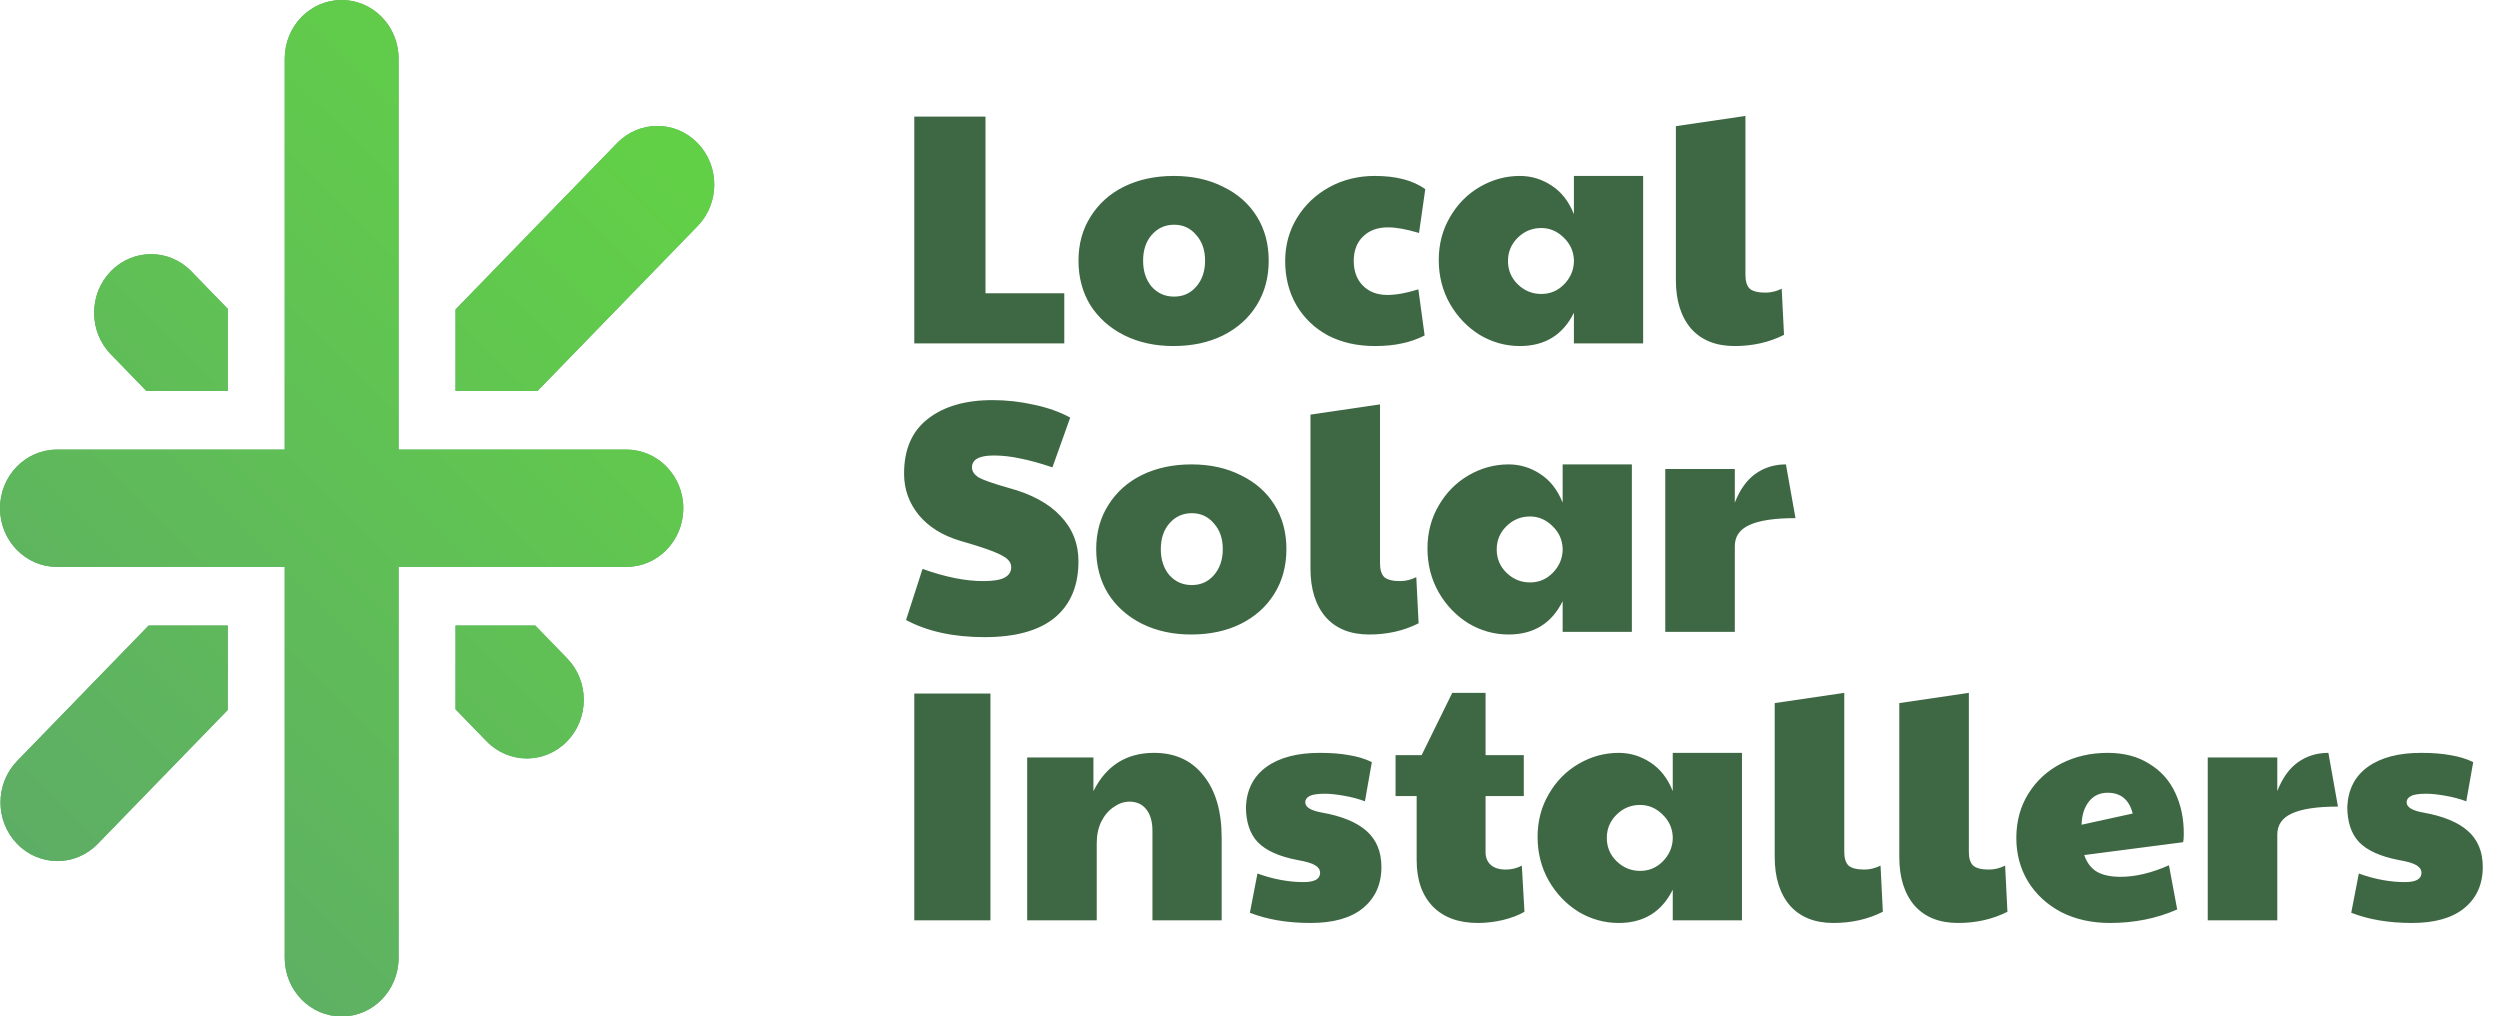 <svg width="182" height="74" viewBox="0 0 182 74" fill="none" xmlns="http://www.w3.org/2000/svg">
<path d="M33.163 22.53V28.462H39.129L50.786 16.456C52.405 14.789 52.405 12.086 50.786 10.419C49.167 8.752 46.542 8.752 44.923 10.419L33.163 22.53Z" fill="#5DAA68"/>
<path d="M33.163 22.53V28.462H39.129L50.786 16.456C52.405 14.789 52.405 12.086 50.786 10.419C49.167 8.752 46.542 8.752 44.923 10.419L33.163 22.53Z" fill="url(#paint0_linear_42_26)"/>
<path d="M10.822 45.538L1.249 55.398C-0.37 57.065 -0.37 59.768 1.249 61.435C2.868 63.102 5.493 63.102 7.112 61.435L16.582 51.682V45.538H10.822Z" fill="#5DAA68"/>
<path d="M10.822 45.538L1.249 55.398C-0.37 57.065 -0.37 59.768 1.249 61.435C2.868 63.102 5.493 63.102 7.112 61.435L16.582 51.682V45.538H10.822Z" fill="url(#paint1_linear_42_26)"/>
<path d="M33.163 51.637L35.424 53.965C37.043 55.632 39.667 55.632 41.286 53.965C42.905 52.298 42.905 49.595 41.286 47.927L38.967 45.538H33.163V51.637Z" fill="#5DAA68"/>
<path d="M33.163 51.637L35.424 53.965C37.043 55.632 39.667 55.632 41.286 53.965C42.905 52.298 42.905 49.595 41.286 47.927L38.967 45.538H33.163V51.637Z" fill="url(#paint2_linear_42_26)"/>
<path d="M16.582 22.485V28.462H10.66L8.066 25.79C6.447 24.122 6.447 21.419 8.066 19.752C9.685 18.085 12.309 18.085 13.928 19.752L16.582 22.485Z" fill="#5DAA68"/>
<path d="M16.582 22.485V28.462H10.66L8.066 25.79C6.447 24.122 6.447 21.419 8.066 19.752C9.685 18.085 12.309 18.085 13.928 19.752L16.582 22.485Z" fill="url(#paint3_linear_42_26)"/>
<path d="M24.872 0C22.583 0 20.727 1.911 20.727 4.269V32.731L4.145 32.731C1.856 32.731 -5.76504e-07 34.642 0 37C3.18395e-07 39.358 1.856 41.269 4.145 41.269L20.727 41.269V69.731C20.727 72.089 22.583 74 24.872 74C27.162 74 29.018 72.089 29.018 69.731V41.269L45.599 41.269C47.889 41.269 49.745 39.358 49.745 37C49.745 34.642 47.889 32.731 45.599 32.731L29.018 32.731V4.269C29.018 1.911 27.162 0 24.872 0Z" fill="#5DAA68"/>
<path d="M24.872 0C22.583 0 20.727 1.911 20.727 4.269V32.731L4.145 32.731C1.856 32.731 -5.76504e-07 34.642 0 37C3.18395e-07 39.358 1.856 41.269 4.145 41.269L20.727 41.269V69.731C20.727 72.089 22.583 74 24.872 74C27.162 74 29.018 72.089 29.018 69.731V41.269L45.599 41.269C47.889 41.269 49.745 39.358 49.745 37C49.745 34.642 47.889 32.731 45.599 32.731L29.018 32.731V4.269C29.018 1.911 27.162 0 24.872 0Z" fill="url(#paint4_linear_42_26)"/>
<path d="M66.56 8.488H71.744V21.352H77.48V25H66.56V8.488ZM85.426 25.192C84.082 25.192 82.882 24.928 81.826 24.4C80.786 23.872 79.97 23.144 79.378 22.216C78.802 21.272 78.514 20.192 78.514 18.976C78.514 17.76 78.81 16.688 79.402 15.76C79.994 14.816 80.81 14.088 81.85 13.576C82.906 13.064 84.106 12.808 85.45 12.808C86.81 12.808 88.01 13.072 89.05 13.6C90.106 14.112 90.922 14.832 91.498 15.76C92.074 16.688 92.362 17.76 92.362 18.976C92.362 20.208 92.066 21.296 91.474 22.24C90.898 23.168 90.082 23.896 89.026 24.424C87.986 24.936 86.786 25.192 85.426 25.192ZM85.474 21.592C86.13 21.592 86.666 21.352 87.082 20.872C87.514 20.376 87.73 19.744 87.73 18.976C87.73 18.208 87.514 17.584 87.082 17.104C86.666 16.608 86.13 16.36 85.474 16.36C84.818 16.36 84.274 16.608 83.842 17.104C83.426 17.584 83.218 18.208 83.218 18.976C83.218 19.744 83.426 20.376 83.842 20.872C84.274 21.352 84.818 21.592 85.474 21.592ZM100.089 25.192C98.809 25.192 97.673 24.936 96.681 24.424C95.705 23.896 94.937 23.16 94.377 22.216C93.833 21.272 93.561 20.2 93.561 19C93.561 17.848 93.849 16.8 94.425 15.856C95.001 14.912 95.785 14.168 96.777 13.624C97.769 13.08 98.873 12.808 100.089 12.808C101.641 12.808 102.865 13.128 103.761 13.768L103.305 16.96C102.393 16.688 101.641 16.552 101.049 16.552C100.281 16.552 99.673 16.776 99.225 17.224C98.777 17.656 98.553 18.248 98.553 19C98.553 19.752 98.777 20.352 99.225 20.8C99.673 21.248 100.265 21.472 101.001 21.472C101.641 21.472 102.393 21.336 103.257 21.064L103.713 24.424C103.169 24.696 102.617 24.888 102.057 25C101.497 25.128 100.841 25.192 100.089 25.192ZM110.645 25.192C109.605 25.192 108.629 24.92 107.717 24.376C106.821 23.816 106.101 23.064 105.557 22.12C105.013 21.16 104.741 20.096 104.741 18.928C104.741 17.776 105.013 16.736 105.557 15.808C106.101 14.864 106.829 14.128 107.741 13.6C108.653 13.072 109.621 12.808 110.645 12.808C111.477 12.808 112.245 13.04 112.949 13.504C113.669 13.968 114.213 14.664 114.581 15.592V12.808H119.621V25H114.581V22.768C113.781 24.384 112.469 25.192 110.645 25.192ZM112.205 21.4C112.845 21.4 113.389 21.176 113.837 20.728C114.301 20.264 114.549 19.72 114.581 19.096V18.904C114.549 18.264 114.293 17.72 113.813 17.272C113.349 16.824 112.813 16.6 112.205 16.6C111.533 16.6 110.957 16.84 110.477 17.32C110.013 17.784 109.781 18.344 109.781 19C109.781 19.672 110.021 20.24 110.501 20.704C110.981 21.168 111.549 21.4 112.205 21.4ZM126.276 25.192C124.916 25.192 123.86 24.768 123.108 23.92C122.372 23.056 122.004 21.88 122.004 20.392V9.184L127.068 8.44V20.032C127.068 20.48 127.172 20.808 127.38 21.016C127.604 21.208 127.988 21.304 128.532 21.304C128.932 21.304 129.324 21.208 129.708 21.016L129.876 24.376C128.804 24.92 127.604 25.192 126.276 25.192ZM71.672 46.384C69.416 46.384 67.512 45.968 65.96 45.136L67.16 41.416C68.808 42.008 70.28 42.304 71.576 42.304C72.28 42.304 72.792 42.224 73.112 42.064C73.448 41.888 73.616 41.632 73.616 41.296C73.616 41.072 73.528 40.88 73.352 40.72C73.176 40.544 72.824 40.352 72.296 40.144C71.768 39.936 70.976 39.68 69.92 39.376C68.624 38.992 67.616 38.368 66.896 37.504C66.176 36.624 65.816 35.616 65.816 34.48C65.816 32.72 66.392 31.392 67.544 30.496C68.712 29.584 70.28 29.128 72.248 29.128C73.272 29.128 74.28 29.24 75.272 29.464C76.264 29.672 77.144 29.984 77.912 30.4L76.616 34.024C75.72 33.72 74.936 33.504 74.264 33.376C73.608 33.232 72.968 33.16 72.344 33.16C71.288 33.16 70.76 33.448 70.76 34.024C70.76 34.312 70.928 34.56 71.264 34.768C71.616 34.96 72.328 35.208 73.4 35.512C75.08 35.96 76.352 36.648 77.216 37.576C78.08 38.488 78.512 39.584 78.512 40.864C78.512 42.64 77.936 44.008 76.784 44.968C75.632 45.912 73.928 46.384 71.672 46.384ZM86.715 46.192C85.371 46.192 84.171 45.928 83.115 45.4C82.075 44.872 81.259 44.144 80.667 43.216C80.091 42.272 79.803 41.192 79.803 39.976C79.803 38.76 80.099 37.688 80.691 36.76C81.283 35.816 82.099 35.088 83.139 34.576C84.195 34.064 85.395 33.808 86.739 33.808C88.099 33.808 89.299 34.072 90.339 34.6C91.395 35.112 92.211 35.832 92.787 36.76C93.363 37.688 93.651 38.76 93.651 39.976C93.651 41.208 93.355 42.296 92.763 43.24C92.187 44.168 91.371 44.896 90.315 45.424C89.275 45.936 88.075 46.192 86.715 46.192ZM86.763 42.592C87.419 42.592 87.955 42.352 88.371 41.872C88.803 41.376 89.019 40.744 89.019 39.976C89.019 39.208 88.803 38.584 88.371 38.104C87.955 37.608 87.419 37.36 86.763 37.36C86.107 37.36 85.563 37.608 85.131 38.104C84.715 38.584 84.507 39.208 84.507 39.976C84.507 40.744 84.715 41.376 85.131 41.872C85.563 42.352 86.107 42.592 86.763 42.592ZM99.674 46.192C98.314 46.192 97.258 45.768 96.506 44.92C95.77 44.056 95.402 42.88 95.402 41.392V30.184L100.466 29.44V41.032C100.466 41.48 100.57 41.808 100.778 42.016C101.002 42.208 101.386 42.304 101.93 42.304C102.33 42.304 102.722 42.208 103.106 42.016L103.274 45.376C102.202 45.92 101.002 46.192 99.674 46.192ZM109.824 46.192C108.784 46.192 107.808 45.92 106.896 45.376C106 44.816 105.28 44.064 104.736 43.12C104.192 42.16 103.92 41.096 103.92 39.928C103.92 38.776 104.192 37.736 104.736 36.808C105.28 35.864 106.008 35.128 106.92 34.6C107.832 34.072 108.8 33.808 109.824 33.808C110.656 33.808 111.424 34.04 112.128 34.504C112.848 34.968 113.392 35.664 113.76 36.592V33.808H118.8V46H113.76V43.768C112.96 45.384 111.648 46.192 109.824 46.192ZM111.384 42.4C112.024 42.4 112.568 42.176 113.016 41.728C113.48 41.264 113.728 40.72 113.76 40.096V39.904C113.728 39.264 113.472 38.72 112.992 38.272C112.528 37.824 111.992 37.6 111.384 37.6C110.712 37.6 110.136 37.84 109.656 38.32C109.192 38.784 108.96 39.344 108.96 40C108.96 40.672 109.2 41.24 109.68 41.704C110.16 42.168 110.728 42.4 111.384 42.4ZM121.231 34.144H126.295V36.592C126.663 35.648 127.159 34.952 127.783 34.504C128.423 34.04 129.167 33.808 130.015 33.808L130.711 37.72C129.191 37.72 128.071 37.888 127.351 38.224C126.647 38.544 126.295 39.056 126.295 39.76V46H121.231V34.144ZM66.56 50.488H72.104V67H66.56V50.488ZM74.778 55.144H79.602V57.592C80.53 55.736 82.002 54.808 84.018 54.808C85.554 54.808 86.754 55.36 87.618 56.464C88.498 57.552 88.938 59.064 88.938 61V67H83.898V60.496C83.898 59.808 83.746 59.28 83.442 58.912C83.154 58.544 82.746 58.36 82.218 58.36C81.834 58.36 81.458 58.488 81.09 58.744C80.722 58.984 80.418 59.336 80.178 59.8C79.954 60.264 79.842 60.792 79.842 61.384V67H74.778V55.144ZM95.407 67.192C93.727 67.192 92.255 66.944 90.991 66.448L91.543 63.592C92.695 64.008 93.815 64.216 94.903 64.216C95.703 64.216 96.103 63.992 96.103 63.544C96.103 63.32 95.983 63.136 95.743 62.992C95.519 62.848 95.087 62.72 94.447 62.608C93.119 62.352 92.159 61.92 91.567 61.312C90.991 60.704 90.703 59.84 90.703 58.72C90.767 57.456 91.271 56.488 92.215 55.816C93.159 55.144 94.447 54.808 96.079 54.808C96.911 54.808 97.623 54.864 98.215 54.976C98.823 55.072 99.375 55.24 99.871 55.48L99.367 58.336C98.903 58.16 98.391 58.024 97.831 57.928C97.287 57.832 96.831 57.784 96.463 57.784C95.919 57.784 95.543 57.84 95.335 57.952C95.127 58.064 95.023 58.216 95.023 58.408C95.023 58.76 95.423 59.008 96.223 59.152C97.679 59.408 98.767 59.856 99.487 60.496C100.207 61.136 100.567 62.008 100.567 63.112C100.567 64.376 100.119 65.376 99.223 66.112C98.343 66.832 97.071 67.192 95.407 67.192ZM107.597 67.192C106.189 67.192 105.093 66.792 104.309 65.992C103.525 65.176 103.133 64.056 103.133 62.632V57.952H101.597V54.976H103.493L105.725 50.44H108.149V54.976H110.933V57.952H108.149V62.032C108.149 62.432 108.277 62.744 108.533 62.968C108.789 63.192 109.149 63.304 109.613 63.304C110.045 63.304 110.437 63.208 110.789 63.016L110.981 66.376C110.581 66.616 110.061 66.816 109.421 66.976C108.797 67.12 108.189 67.192 107.597 67.192ZM117.84 67.192C116.8 67.192 115.824 66.92 114.912 66.376C114.016 65.816 113.296 65.064 112.752 64.12C112.208 63.16 111.936 62.096 111.936 60.928C111.936 59.776 112.208 58.736 112.752 57.808C113.296 56.864 114.024 56.128 114.936 55.6C115.848 55.072 116.816 54.808 117.84 54.808C118.672 54.808 119.44 55.04 120.144 55.504C120.864 55.968 121.408 56.664 121.776 57.592V54.808H126.816V67H121.776V64.768C120.976 66.384 119.664 67.192 117.84 67.192ZM119.4 63.4C120.04 63.4 120.584 63.176 121.032 62.728C121.496 62.264 121.744 61.72 121.776 61.096V60.904C121.744 60.264 121.488 59.72 121.008 59.272C120.544 58.824 120.008 58.6 119.4 58.6C118.728 58.6 118.152 58.84 117.672 59.32C117.208 59.784 116.976 60.344 116.976 61C116.976 61.672 117.216 62.24 117.696 62.704C118.176 63.168 118.744 63.4 119.4 63.4ZM133.471 67.192C132.111 67.192 131.055 66.768 130.303 65.92C129.567 65.056 129.199 63.88 129.199 62.392V51.184L134.263 50.44V62.032C134.263 62.48 134.367 62.808 134.575 63.016C134.799 63.208 135.183 63.304 135.727 63.304C136.127 63.304 136.519 63.208 136.903 63.016L137.071 66.376C135.999 66.92 134.799 67.192 133.471 67.192ZM142.541 67.192C141.181 67.192 140.125 66.768 139.373 65.92C138.637 65.056 138.269 63.88 138.269 62.392V51.184L143.333 50.44V62.032C143.333 62.48 143.437 62.808 143.645 63.016C143.869 63.208 144.253 63.304 144.797 63.304C145.197 63.304 145.589 63.208 145.973 63.016L146.141 66.376C145.069 66.92 143.869 67.192 142.541 67.192ZM153.604 67.192C152.276 67.192 151.092 66.928 150.052 66.4C149.028 65.856 148.228 65.12 147.652 64.192C147.076 63.248 146.788 62.184 146.788 61C146.788 59.784 147.084 58.704 147.676 57.76C148.268 56.816 149.068 56.088 150.076 55.576C151.084 55.064 152.204 54.808 153.436 54.808C154.62 54.808 155.628 55.072 156.46 55.6C157.308 56.112 157.94 56.816 158.356 57.712C158.772 58.592 158.98 59.584 158.98 60.688C158.98 60.976 158.964 61.184 158.932 61.312L151.732 62.248C151.924 62.808 152.236 63.216 152.668 63.472C153.1 63.712 153.668 63.832 154.372 63.832C155.46 63.832 156.636 63.552 157.9 62.992L158.5 66.208C157.012 66.864 155.38 67.192 153.604 67.192ZM155.26 59.224C155.004 58.216 154.396 57.712 153.436 57.712C152.86 57.712 152.404 57.928 152.068 58.36C151.732 58.792 151.556 59.352 151.54 60.04L155.26 59.224ZM160.723 55.144H165.787V57.592C166.155 56.648 166.651 55.952 167.275 55.504C167.915 55.04 168.659 54.808 169.507 54.808L170.203 58.72C168.683 58.72 167.563 58.888 166.843 59.224C166.139 59.544 165.787 60.056 165.787 60.76V67H160.723V55.144ZM175.586 67.192C173.906 67.192 172.434 66.944 171.17 66.448L171.722 63.592C172.874 64.008 173.994 64.216 175.082 64.216C175.882 64.216 176.282 63.992 176.282 63.544C176.282 63.32 176.162 63.136 175.922 62.992C175.698 62.848 175.266 62.72 174.626 62.608C173.298 62.352 172.338 61.92 171.746 61.312C171.17 60.704 170.882 59.84 170.882 58.72C170.946 57.456 171.45 56.488 172.394 55.816C173.338 55.144 174.626 54.808 176.258 54.808C177.09 54.808 177.802 54.864 178.394 54.976C179.002 55.072 179.554 55.24 180.05 55.48L179.546 58.336C179.082 58.16 178.57 58.024 178.01 57.928C177.466 57.832 177.01 57.784 176.642 57.784C176.098 57.784 175.722 57.84 175.514 57.952C175.306 58.064 175.202 58.216 175.202 58.408C175.202 58.76 175.602 59.008 176.402 59.152C177.858 59.408 178.946 59.856 179.666 60.496C180.386 61.136 180.746 62.008 180.746 63.112C180.746 64.376 180.298 65.376 179.402 66.112C178.522 66.832 177.25 67.192 175.586 67.192Z" fill="#3E6844"/>
<defs>
<linearGradient id="paint0_linear_42_26" x1="53" y1="16.5" x2="-1.17368e-06" y2="69.5" gradientUnits="userSpaceOnUse">
<stop stop-color="#62D047"/>
<stop offset="1" stop-color="#5DAA68"/>
</linearGradient>
<linearGradient id="paint1_linear_42_26" x1="53" y1="16.5" x2="-1.17368e-06" y2="69.5" gradientUnits="userSpaceOnUse">
<stop stop-color="#62D047"/>
<stop offset="1" stop-color="#5DAA68"/>
</linearGradient>
<linearGradient id="paint2_linear_42_26" x1="53" y1="16.5" x2="-1.17368e-06" y2="69.5" gradientUnits="userSpaceOnUse">
<stop stop-color="#62D047"/>
<stop offset="1" stop-color="#5DAA68"/>
</linearGradient>
<linearGradient id="paint3_linear_42_26" x1="53" y1="16.5" x2="-1.17368e-06" y2="69.5" gradientUnits="userSpaceOnUse">
<stop stop-color="#62D047"/>
<stop offset="1" stop-color="#5DAA68"/>
</linearGradient>
<linearGradient id="paint4_linear_42_26" x1="53" y1="16.5" x2="-1.17368e-06" y2="69.5" gradientUnits="userSpaceOnUse">
<stop stop-color="#62D047"/>
<stop offset="1" stop-color="#5DAA68"/>
</linearGradient>
</defs>
</svg>
